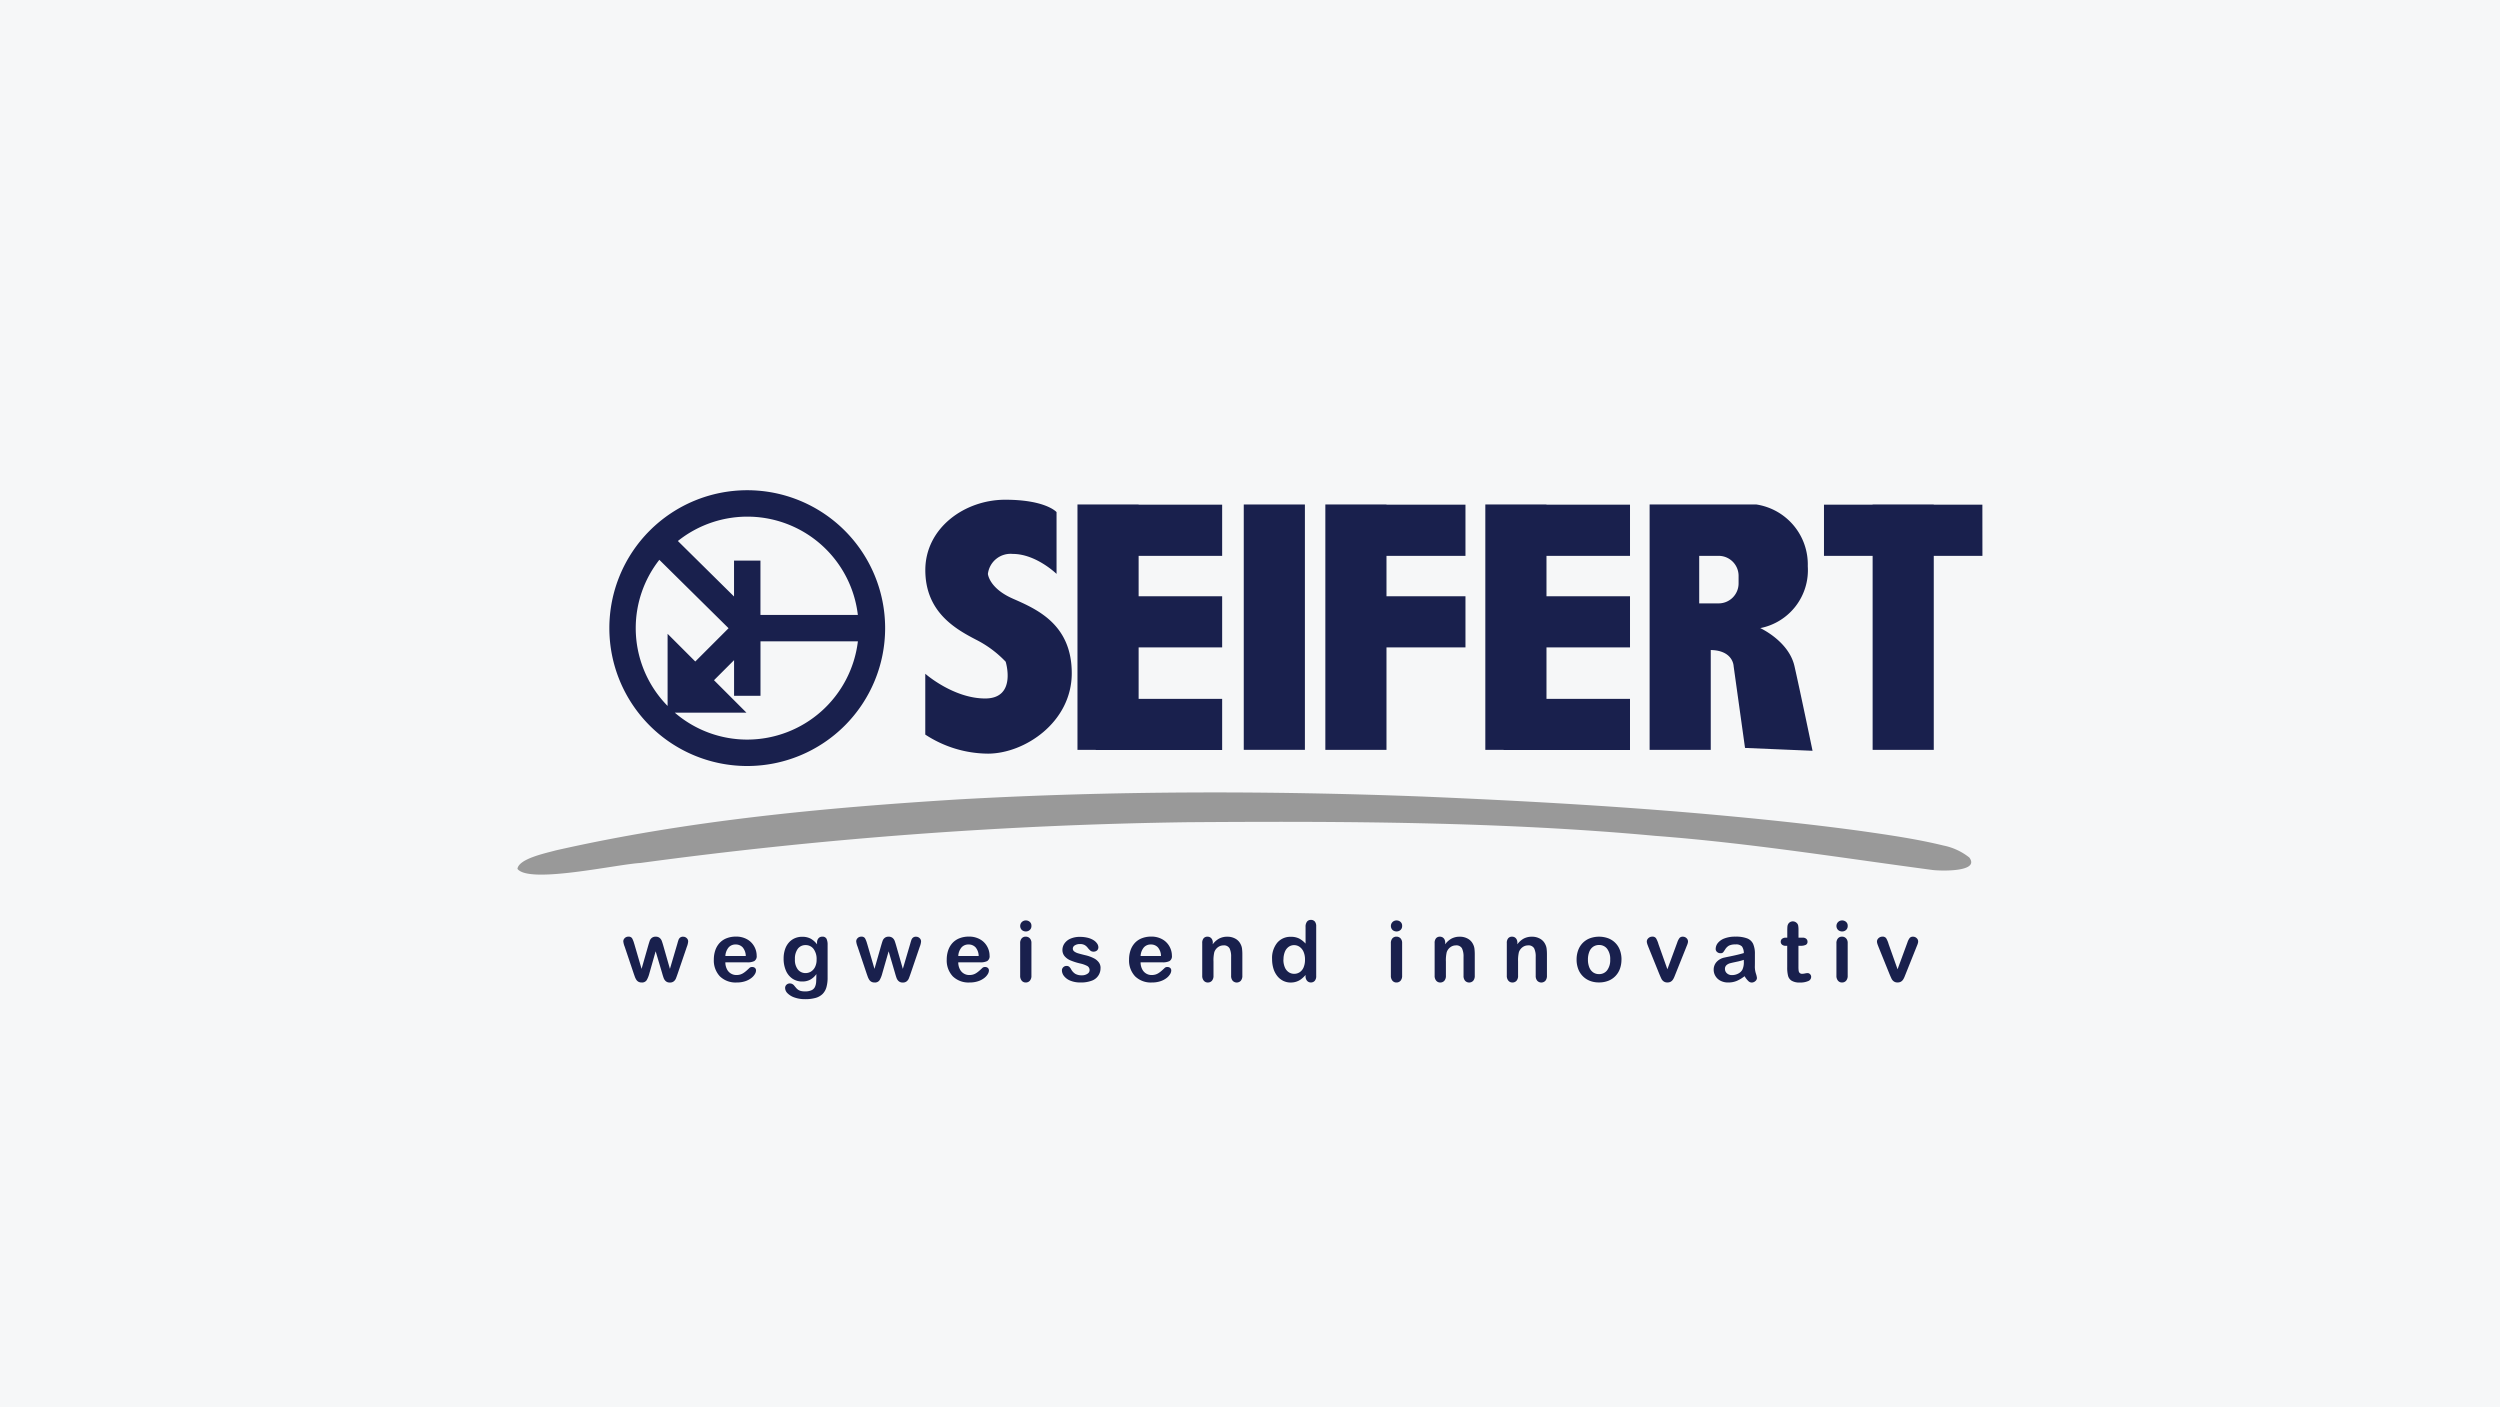 <svg id="SEIFERTxEBERLE-BUSINESS" xmlns="http://www.w3.org/2000/svg" xmlns:xlink="http://www.w3.org/1999/xlink" width="275.383" height="155" viewBox="0 0 275.383 155">
  <defs>
    <clipPath id="clip-path">
      <rect id="Rechteck_335" data-name="Rechteck 335" width="161.365" height="56.065" fill="none"/>
    </clipPath>
  </defs>
  <rect id="Rechteck_291" data-name="Rechteck 291" width="275.383" height="155" fill="#f6f7f8"/>
  <g id="Gruppe_1900" data-name="Gruppe 1900" transform="translate(57 54)">
    <g id="Gruppe_1899" data-name="Gruppe 1899" transform="translate(0 0)" clip-path="url(#clip-path)">
      <path id="Pfad_2243" data-name="Pfad 2243" d="M32.583,0A15.189,15.189,0,1,0,47.772,15.189,15.189,15.189,0,0,0,32.583,0M44.768,13.734H34.038V7.752h-2.91v3.954L24.942,5.593a12.256,12.256,0,0,1,19.825,8.141M20.3,15.189a12.2,12.2,0,0,1,2.6-7.523L30.526,15.2,26.86,18.867l-3.05-3.05v7.946A12.234,12.234,0,0,1,20.3,15.189M32.583,27.468A12.217,12.217,0,0,1,24.6,24.5h7.893l-3.572-3.572,2.211-2.211v3.926h2.91v-6h10.73A12.292,12.292,0,0,1,32.583,27.468" transform="translate(-7.272 0)" fill="#19204d" fill-rule="evenodd"/>
      <path id="Pfad_2244" data-name="Pfad 2244" d="M86.836,12.694c-2.619-1.152-2.742-2.724-2.742-2.724a2.513,2.513,0,0,1,2.742-2.2c2.566,0,4.819,2.2,4.819,2.2V3.162S90.477,1.8,86,1.8s-8.8,3.117-8.8,7.752,3.352,6.495,5.552,7.647a11.9,11.9,0,0,1,3.3,2.445s1.254,4.049-2.257,4.049-6.6-2.724-6.6-2.724v6.7a12.71,12.71,0,0,0,6.9,2.1c4.027,0,9.236-3.449,9.236-8.859s-3.876-7.063-6.495-8.215" transform="translate(-32.273 -0.753)" fill="#19204d" fill-rule="evenodd"/>
      <rect id="Rechteck_334" data-name="Rechteck 334" width="6.735" height="27.026" transform="translate(80.004 1.571)" fill="#19204d"/>
      <path id="Pfad_2245" data-name="Pfad 2245" d="M159.654,2.7h-6.735V29.726h6.735V18.443h8.7V12.808h-8.7V8.357h8.7V2.722h-8.7Z" transform="translate(-63.928 -1.129)" fill="#19204d" fill-rule="evenodd"/>
      <path id="Pfad_2246" data-name="Pfad 2246" d="M112.734,2.7H106V29.726h2.015v.021h13.922V24.112h-9.2V18.443h9.2V12.808h-9.2V8.357h9.2V2.722h-9.2Z" transform="translate(-44.313 -1.129)" fill="#19204d" fill-rule="evenodd"/>
      <path id="Pfad_2247" data-name="Pfad 2247" d="M189.935,2.7H183.2V29.726h2.015v.021h13.922V24.112h-9.2V18.443h9.2V12.808h-9.2V8.357h9.2V2.722h-9.2Z" transform="translate(-76.587 -1.129)" fill="#19204d" fill-rule="evenodd"/>
      <path id="Pfad_2248" data-name="Pfad 2248" d="M264.748,2.722H259.39V2.7h-6.735v.022H247.3V8.357h5.359V29.726h6.735V8.357h5.359Z" transform="translate(-103.383 -1.129)" fill="#19204d" fill-rule="evenodd"/>
      <path id="Pfad_2249" data-name="Pfad 2249" d="M226.484,16.318A6.505,6.505,0,0,0,231.722,9.5a6.683,6.683,0,0,0-5.656-6.8H214.3V29.726h6.734V18.731c2.491.048,2.519,1.776,2.519,1.776l1.256,9.009,7.438.314s-1.362-6.561-1.991-9.323-3.771-4.19-3.771-4.19M224.1,11.394a2.2,2.2,0,0,1-2.2,2.2h-2.138V8.357H221.9a2.2,2.2,0,0,1,2.2,2.2Z" transform="translate(-89.589 -1.129)" fill="#19204d" fill-rule="evenodd"/>
      <path id="Pfad_2250" data-name="Pfad 2250" d="M159.943,64.4c1.159,1.607-3.223,1.457-4.061,1.352-10.251-1.364-20.22-2.98-30.569-3.762-16.822-1.561-34.563-1.625-51.554-1.5a500.06,500.06,0,0,0-60.208,4.489c-2.639.144-12.284,2.332-13.551.649.136-1.109,3.033-1.712,4.234-2.039,14.495-3.283,29.291-4.679,44.34-5.613,16.948-.957,34.166-.97,51.146-.314,11.448.483,22.957,1.13,34.192,2.2,4.86.458,9.546.974,14.056,1.59,3.035.431,6.173.885,9.087,1.6a6.693,6.693,0,0,1,2.857,1.313Z" transform="translate(0 -23.919)" fill="#999" fill-rule="evenodd"/>
      <path id="Pfad_2251" data-name="Pfad 2251" d="M21.241,85.28l.809,2.773.736-2.577q.118-.4.175-.552a.718.718,0,0,1,.214-.282.641.641,0,0,1,.429-.134.65.65,0,0,1,.434.134.78.78,0,0,1,.221.291q.064.157.177.544l.737,2.577.818-2.773c.054-.2.1-.345.132-.434a.585.585,0,0,1,.168-.236.5.5,0,0,1,.341-.1.544.544,0,0,1,.386.155.483.483,0,0,1,.164.364,1.9,1.9,0,0,1-.141.577l-1.014,2.973q-.132.378-.2.546a.812.812,0,0,1-.23.3.642.642,0,0,1-.429.132.654.654,0,0,1-.443-.141.856.856,0,0,1-.239-.346q-.077-.205-.168-.532L23.6,86.116l-.687,2.419a2.967,2.967,0,0,1-.3.761.606.606,0,0,1-.559.257.709.709,0,0,1-.348-.08.674.674,0,0,1-.239-.228,1.747,1.747,0,0,1-.168-.35c-.048-.135-.086-.242-.113-.321l-1-2.973a2.1,2.1,0,0,1-.15-.577.5.5,0,0,1,.159-.36.536.536,0,0,1,.391-.159.454.454,0,0,1,.418.175,2.614,2.614,0,0,1,.232.6" transform="translate(-8.378 -35.329)" fill="#19204d"/>
      <path id="Pfad_2252" data-name="Pfad 2252" d="M40.866,87.329H38.439a1.644,1.644,0,0,0,.171.745,1.141,1.141,0,0,0,1.048.65,1.479,1.479,0,0,0,.407-.052,1.324,1.324,0,0,0,.357-.164,2.624,2.624,0,0,0,.318-.239c.1-.084.222-.2.377-.346a.408.408,0,0,1,.272-.081.453.453,0,0,1,.31.1.376.376,0,0,1,.118.3.807.807,0,0,1-.132.393,1.555,1.555,0,0,1-.4.432,2.249,2.249,0,0,1-.668.343,2.883,2.883,0,0,1-.925.136,2.475,2.475,0,0,1-1.859-.681,2.541,2.541,0,0,1-.663-1.85,3.1,3.1,0,0,1,.164-1.021,2.261,2.261,0,0,1,.477-.807,2.072,2.072,0,0,1,.773-.516,2.77,2.77,0,0,1,1.018-.18,2.418,2.418,0,0,1,1.248.307,2.019,2.019,0,0,1,.779.794,2.085,2.085,0,0,1,.26.991.62.62,0,0,1-.268.607,1.677,1.677,0,0,1-.755.139m-2.427-.7h2.25a1.514,1.514,0,0,0-.343-.953,1.03,1.03,0,0,0-.784-.316.993.993,0,0,0-.761.321,1.6,1.6,0,0,0-.361.948" transform="translate(-15.539 -35.322)" fill="#19204d"/>
      <path id="Pfad_2253" data-name="Pfad 2253" d="M55.229,85.417v3.6a3.777,3.777,0,0,1-.132,1.064,1.708,1.708,0,0,1-.422.737,1.768,1.768,0,0,1-.762.431,4.127,4.127,0,0,1-1.17.141,3.4,3.4,0,0,1-1.145-.179,1.97,1.97,0,0,1-.777-.463.848.848,0,0,1-.273-.584A.482.482,0,0,1,50.7,89.8a.528.528,0,0,1,.372-.143.61.61,0,0,1,.477.241c.067.082.136.164.207.248a1.2,1.2,0,0,0,.236.214.93.93,0,0,0,.311.132,1.836,1.836,0,0,0,.418.043,1.689,1.689,0,0,0,.748-.134.768.768,0,0,0,.372-.375,1.513,1.513,0,0,0,.125-.516q.018-.275.027-.884a2.036,2.036,0,0,1-.662.609,1.808,1.808,0,0,1-.893.209,1.884,1.884,0,0,1-1.089-.318,2.028,2.028,0,0,1-.716-.891,3.272,3.272,0,0,1-.25-1.323A3.13,3.13,0,0,1,50.54,85.9a2.114,2.114,0,0,1,.434-.759,1.866,1.866,0,0,1,.65-.466,2.043,2.043,0,0,1,.809-.157,1.943,1.943,0,0,1,.914.2,2.231,2.231,0,0,1,.718.634v-.168a.721.721,0,0,1,.159-.5.524.524,0,0,1,.409-.177.483.483,0,0,1,.478.235,1.539,1.539,0,0,1,.118.675m-3.6,1.573a1.714,1.714,0,0,0,.329,1.141,1.068,1.068,0,0,0,.853.386,1.113,1.113,0,0,0,.584-.166,1.218,1.218,0,0,0,.448-.5,1.742,1.742,0,0,0,.173-.811,1.861,1.861,0,0,0-.334-1.182,1.067,1.067,0,0,0-.88-.423,1.034,1.034,0,0,0-.852.4,1.816,1.816,0,0,0-.321,1.151" transform="translate(-21.065 -35.329)" fill="#19204d"/>
      <path id="Pfad_2254" data-name="Pfad 2254" d="M65.327,85.28l.809,2.773.736-2.577q.118-.4.175-.552a.718.718,0,0,1,.214-.282.641.641,0,0,1,.429-.134.65.65,0,0,1,.434.134.78.78,0,0,1,.221.291q.064.157.177.544l.737,2.577.818-2.773c.054-.2.1-.345.132-.434a.585.585,0,0,1,.168-.236.5.5,0,0,1,.341-.1.544.544,0,0,1,.386.155.483.483,0,0,1,.164.364,1.9,1.9,0,0,1-.141.577l-1.014,2.973q-.132.378-.2.546a.812.812,0,0,1-.23.3.642.642,0,0,1-.429.132.654.654,0,0,1-.443-.141.856.856,0,0,1-.239-.346q-.077-.205-.168-.532l-.709-2.419L67,88.535a2.967,2.967,0,0,1-.3.761.606.606,0,0,1-.559.257.709.709,0,0,1-.348-.08.674.674,0,0,1-.239-.228,1.747,1.747,0,0,1-.168-.35c-.048-.135-.086-.242-.113-.321l-1-2.973a2.1,2.1,0,0,1-.15-.577.5.5,0,0,1,.159-.36.536.536,0,0,1,.391-.159.454.454,0,0,1,.418.175,2.614,2.614,0,0,1,.232.6" transform="translate(-26.809 -35.329)" fill="#19204d"/>
      <path id="Pfad_2255" data-name="Pfad 2255" d="M84.952,87.329H82.525a1.644,1.644,0,0,0,.171.745,1.141,1.141,0,0,0,1.048.65,1.479,1.479,0,0,0,.407-.052,1.324,1.324,0,0,0,.357-.164,2.624,2.624,0,0,0,.318-.239c.1-.084.222-.2.377-.346a.408.408,0,0,1,.272-.081.453.453,0,0,1,.31.1.376.376,0,0,1,.118.3.807.807,0,0,1-.132.393,1.555,1.555,0,0,1-.4.432,2.249,2.249,0,0,1-.668.343,2.883,2.883,0,0,1-.925.136,2.474,2.474,0,0,1-1.859-.681,2.541,2.541,0,0,1-.663-1.85,3.1,3.1,0,0,1,.164-1.021,2.261,2.261,0,0,1,.477-.807,2.072,2.072,0,0,1,.773-.516,2.77,2.77,0,0,1,1.018-.18,2.418,2.418,0,0,1,1.248.307,2.019,2.019,0,0,1,.779.794,2.085,2.085,0,0,1,.26.991.62.62,0,0,1-.268.607,1.677,1.677,0,0,1-.755.139m-2.427-.7h2.25a1.514,1.514,0,0,0-.343-.953,1.03,1.03,0,0,0-.784-.316.993.993,0,0,0-.761.321,1.6,1.6,0,0,0-.361.948" transform="translate(-33.97 -35.322)" fill="#19204d"/>
      <path id="Pfad_2256" data-name="Pfad 2256" d="M95.789,82.644a.655.655,0,0,1-.443-.159.617.617,0,0,1,0-.884.634.634,0,0,1,.438-.171.652.652,0,0,1,.428.155.55.55,0,0,1,.186.45.57.57,0,0,1-.182.448.633.633,0,0,1-.432.161m.614,1.281v3.587a.8.8,0,0,1-.177.564.587.587,0,0,1-.45.191.558.558,0,0,1-.443-.2.823.823,0,0,1-.171-.559v-3.55a.8.8,0,0,1,.171-.555.571.571,0,0,1,.443-.186.6.6,0,0,1,.45.186.723.723,0,0,1,.177.519" transform="translate(-39.783 -34.042)" fill="#19204d"/>
      <path id="Pfad_2257" data-name="Pfad 2257" d="M107.306,87.93a1.44,1.44,0,0,1-.989,1.434,3.31,3.31,0,0,1-1.188.189,2.9,2.9,0,0,1-1.146-.2,1.671,1.671,0,0,1-.7-.512,1.03,1.03,0,0,1-.228-.616.478.478,0,0,1,.145-.35.5.5,0,0,1,.368-.145.429.429,0,0,1,.3.1,1.053,1.053,0,0,1,.2.268,1.354,1.354,0,0,0,.457.5,1.38,1.38,0,0,0,.725.164,1.043,1.043,0,0,0,.612-.166.465.465,0,0,0,.239-.379.516.516,0,0,0-.247-.477,3.078,3.078,0,0,0-.816-.286,6.771,6.771,0,0,1-1.043-.334,1.72,1.72,0,0,1-.643-.461,1.054,1.054,0,0,1-.241-.7,1.241,1.241,0,0,1,.223-.7,1.526,1.526,0,0,1,.656-.53,2.514,2.514,0,0,1,1.048-.2,3.46,3.46,0,0,1,.866.1,2.18,2.18,0,0,1,.641.268,1.327,1.327,0,0,1,.391.373.731.731,0,0,1,.134.4.463.463,0,0,1-.143.35.567.567,0,0,1-.407.136.5.5,0,0,1-.325-.109,2.14,2.14,0,0,1-.307-.328,1.119,1.119,0,0,0-.332-.291,1.046,1.046,0,0,0-.518-.109,1.014,1.014,0,0,0-.559.143.417.417,0,0,0-.223.357.388.388,0,0,0,.164.321,1.366,1.366,0,0,0,.441.207q.277.082.764.2a4.059,4.059,0,0,1,.943.336,1.567,1.567,0,0,1,.555.461,1.023,1.023,0,0,1,.189.606" transform="translate(-43.081 -35.329)" fill="#19204d"/>
      <path id="Pfad_2258" data-name="Pfad 2258" d="M119.463,87.329h-2.427a1.644,1.644,0,0,0,.171.745,1.141,1.141,0,0,0,1.048.65,1.479,1.479,0,0,0,.407-.052,1.324,1.324,0,0,0,.357-.164,2.623,2.623,0,0,0,.318-.239c.1-.084.222-.2.377-.346a.408.408,0,0,1,.272-.081.453.453,0,0,1,.31.1.376.376,0,0,1,.118.3.807.807,0,0,1-.132.393,1.555,1.555,0,0,1-.4.432,2.249,2.249,0,0,1-.668.343,2.883,2.883,0,0,1-.925.136,2.475,2.475,0,0,1-1.859-.681,2.541,2.541,0,0,1-.663-1.85,3.1,3.1,0,0,1,.164-1.021,2.261,2.261,0,0,1,.477-.807,2.072,2.072,0,0,1,.773-.516,2.77,2.77,0,0,1,1.018-.18,2.418,2.418,0,0,1,1.248.307,2.019,2.019,0,0,1,.779.794,2.085,2.085,0,0,1,.26.991.62.62,0,0,1-.268.607,1.677,1.677,0,0,1-.755.139m-2.427-.7h2.25a1.514,1.514,0,0,0-.343-.953,1.03,1.03,0,0,0-.784-.316.993.993,0,0,0-.761.321,1.6,1.6,0,0,0-.361.948" transform="translate(-48.397 -35.322)" fill="#19204d"/>
      <path id="Pfad_2259" data-name="Pfad 2259" d="M130.771,85.194v.15a2.18,2.18,0,0,1,.716-.634,1.916,1.916,0,0,1,.894-.2,1.781,1.781,0,0,1,.877.214,1.359,1.359,0,0,1,.578.6,1.45,1.45,0,0,1,.159.491,5.156,5.156,0,0,1,.037.673V88.8a.824.824,0,0,1-.171.564.614.614,0,0,1-.894,0,.816.816,0,0,1-.172-.559V86.731a2.07,2.07,0,0,0-.171-.939.7.7,0,0,0-.68-.325,1,1,0,0,0-.6.2,1.139,1.139,0,0,0-.4.543,3.919,3.919,0,0,0-.091,1.036V88.8a.807.807,0,0,1-.175.566.59.59,0,0,1-.452.189.561.561,0,0,1-.441-.2.817.817,0,0,1-.173-.559V85.212a.779.779,0,0,1,.155-.53.535.535,0,0,1,.423-.175.576.576,0,0,1,.3.077.563.563,0,0,1,.211.232.818.818,0,0,1,.079.377" transform="translate(-54.183 -35.329)" fill="#19204d"/>
      <path id="Pfad_2260" data-name="Pfad 2260" d="M146.527,87.519V87.4a3.194,3.194,0,0,1-.493.466,1.842,1.842,0,0,1-.528.272,1.973,1.973,0,0,1-.62.094,1.828,1.828,0,0,1-.825-.189,1.913,1.913,0,0,1-.657-.538,2.461,2.461,0,0,1-.421-.823,3.51,3.51,0,0,1-.143-1.022,2.669,2.669,0,0,1,.569-1.815,1.89,1.89,0,0,1,1.5-.65,2.009,2.009,0,0,1,.9.184,2.524,2.524,0,0,1,.718.566V82.11a.923.923,0,0,1,.152-.577.518.518,0,0,1,.434-.2.538.538,0,0,1,.434.179.8.8,0,0,1,.152.53v5.473a.764.764,0,0,1-.163.532.55.55,0,0,1-.423.177.542.542,0,0,1-.421-.184.758.758,0,0,1-.166-.525M144.086,85.7a2.123,2.123,0,0,0,.157.859,1.194,1.194,0,0,0,.429.534,1.058,1.058,0,0,0,.6.179,1.1,1.1,0,0,0,.6-.171,1.173,1.173,0,0,0,.432-.523,2.12,2.12,0,0,0,.161-.879,2.068,2.068,0,0,0-.161-.853,1.277,1.277,0,0,0-.436-.545,1.045,1.045,0,0,0-.6-.189,1.021,1.021,0,0,0-.609.193,1.249,1.249,0,0,0-.416.555,2.207,2.207,0,0,0-.147.839" transform="translate(-59.715 -34.003)" fill="#19204d"/>
      <path id="Pfad_2261" data-name="Pfad 2261" d="M165.956,82.644a.655.655,0,0,1-.443-.159.617.617,0,0,1,0-.884.634.634,0,0,1,.439-.171.653.653,0,0,1,.428.155.55.55,0,0,1,.186.45.57.57,0,0,1-.182.448.632.632,0,0,1-.432.161m.613,1.281v3.587a.8.8,0,0,1-.177.564.587.587,0,0,1-.45.191.56.56,0,0,1-.443-.2.826.826,0,0,1-.171-.559v-3.55a.8.8,0,0,1,.171-.555.573.573,0,0,1,.443-.186.6.6,0,0,1,.45.186.726.726,0,0,1,.177.519" transform="translate(-69.116 -34.042)" fill="#19204d"/>
      <path id="Pfad_2262" data-name="Pfad 2262" d="M174.764,85.194v.15a2.18,2.18,0,0,1,.716-.634,1.916,1.916,0,0,1,.894-.2,1.781,1.781,0,0,1,.877.214,1.359,1.359,0,0,1,.578.6,1.45,1.45,0,0,1,.159.491,5.153,5.153,0,0,1,.037.673V88.8a.824.824,0,0,1-.171.564.614.614,0,0,1-.894,0,.816.816,0,0,1-.172-.559V86.731a2.069,2.069,0,0,0-.171-.939.7.7,0,0,0-.68-.325,1,1,0,0,0-.6.2,1.139,1.139,0,0,0-.4.543,3.919,3.919,0,0,0-.091,1.036V88.8a.807.807,0,0,1-.175.566.59.59,0,0,1-.452.189.561.561,0,0,1-.441-.2.817.817,0,0,1-.173-.559V85.212a.779.779,0,0,1,.155-.53.535.535,0,0,1,.423-.175.576.576,0,0,1,.3.077.563.563,0,0,1,.211.232.817.817,0,0,1,.079.377" transform="translate(-72.575 -35.329)" fill="#19204d"/>
      <path id="Pfad_2263" data-name="Pfad 2263" d="M188.427,85.194v.15a2.186,2.186,0,0,1,.716-.634,1.918,1.918,0,0,1,.894-.2,1.78,1.78,0,0,1,.876.214,1.36,1.36,0,0,1,.578.6,1.45,1.45,0,0,1,.158.491,5.141,5.141,0,0,1,.037.673V88.8a.827.827,0,0,1-.171.564.614.614,0,0,1-.894,0,.816.816,0,0,1-.172-.559V86.731a2.077,2.077,0,0,0-.171-.939.7.7,0,0,0-.68-.325,1,1,0,0,0-.6.2,1.14,1.14,0,0,0-.4.543,3.945,3.945,0,0,0-.091,1.036V88.8a.8.8,0,0,1-.175.566.589.589,0,0,1-.452.189.559.559,0,0,1-.441-.2.817.817,0,0,1-.173-.559V85.212a.782.782,0,0,1,.154-.53.536.536,0,0,1,.422-.175.578.578,0,0,1,.3.077.562.562,0,0,1,.211.232.818.818,0,0,1,.079.377" transform="translate(-78.286 -35.329)" fill="#19204d"/>
      <path id="Pfad_2264" data-name="Pfad 2264" d="M205.42,87.03a2.943,2.943,0,0,1-.172,1.022,2.256,2.256,0,0,1-.5.8,2.215,2.215,0,0,1-.782.516,2.763,2.763,0,0,1-1.023.18,2.687,2.687,0,0,1-1.014-.182,2.239,2.239,0,0,1-1.28-1.32,2.924,2.924,0,0,1-.171-1.02A2.958,2.958,0,0,1,200.652,86a2.241,2.241,0,0,1,.5-.8,2.183,2.183,0,0,1,.782-.512,2.956,2.956,0,0,1,2.037,0,2.2,2.2,0,0,1,1.284,1.318,2.962,2.962,0,0,1,.17,1.023m-1.245,0a1.861,1.861,0,0,0-.334-1.182,1.085,1.085,0,0,0-.9-.423,1.119,1.119,0,0,0-.641.189,1.2,1.2,0,0,0-.427.557,2.28,2.28,0,0,0-.15.86,2.249,2.249,0,0,0,.147.85,1.221,1.221,0,0,0,.423.557,1.1,1.1,0,0,0,.648.193,1.084,1.084,0,0,0,.9-.425,1.855,1.855,0,0,0,.334-1.175" transform="translate(-83.811 -35.329)" fill="#19204d"/>
      <path id="Pfad_2265" data-name="Pfad 2265" d="M215.035,85.28l1,2.818,1.082-2.941a1.737,1.737,0,0,1,.25-.5.456.456,0,0,1,.372-.148.564.564,0,0,1,.4.159.5.5,0,0,1,.166.368.766.766,0,0,1-.03.191,1.879,1.879,0,0,1-.068.2c-.026.063-.056.136-.088.218L216.935,88.6q-.051.127-.13.323a1.659,1.659,0,0,1-.177.334.7.7,0,0,1-.241.216.72.72,0,0,1-.347.077.678.678,0,0,1-.421-.12.813.813,0,0,1-.232-.264c-.049-.1-.134-.285-.251-.566l-1.182-2.923q-.041-.109-.084-.218a1.835,1.835,0,0,1-.073-.222.791.791,0,0,1-.03-.2.475.475,0,0,1,.077-.253.61.61,0,0,1,.214-.2.579.579,0,0,1,.3-.08.47.47,0,0,1,.425.177,2.863,2.863,0,0,1,.257.6" transform="translate(-89.366 -35.329)" fill="#19204d"/>
      <path id="Pfad_2266" data-name="Pfad 2266" d="M229.841,88.847a3.846,3.846,0,0,1-.871.525,2.44,2.44,0,0,1-.944.175,1.788,1.788,0,0,1-.838-.189,1.38,1.38,0,0,1-.557-.512,1.321,1.321,0,0,1-.2-.7,1.251,1.251,0,0,1,.323-.868,1.607,1.607,0,0,1,.886-.482q.118-.028.586-.123t.8-.175q.334-.079.725-.193a1.3,1.3,0,0,0-.2-.721.886.886,0,0,0-.725-.229,1.522,1.522,0,0,0-.712.132,1.16,1.16,0,0,0-.409.4c-.113.176-.194.292-.241.348a.394.394,0,0,1-.3.084.527.527,0,0,1-.361-.134.436.436,0,0,1-.152-.343,1.053,1.053,0,0,1,.232-.637,1.67,1.67,0,0,1,.723-.509,3.27,3.27,0,0,1,1.223-.2,3.464,3.464,0,0,1,1.287.193,1.2,1.2,0,0,1,.662.611,2.69,2.69,0,0,1,.193,1.11c0,.291,0,.537,0,.741s0,.428-.007.677a2.508,2.508,0,0,0,.116.73,2.3,2.3,0,0,1,.116.489.459.459,0,0,1-.179.348.6.6,0,0,1-.407.157.546.546,0,0,1-.378-.18,2.637,2.637,0,0,1-.4-.52m-.082-1.8a6.344,6.344,0,0,1-.793.211q-.52.111-.721.164a.976.976,0,0,0-.382.2.523.523,0,0,0-.181.425.631.631,0,0,0,.213.48.792.792,0,0,0,.559.2,1.448,1.448,0,0,0,.68-.162,1.076,1.076,0,0,0,.457-.416,1.9,1.9,0,0,0,.168-.926Z" transform="translate(-94.663 -35.322)" fill="#19204d"/>
      <path id="Pfad_2267" data-name="Pfad 2267" d="M239.707,83.405h.136V82.66q0-.3.016-.471a.681.681,0,0,1,.088-.293.561.561,0,0,1,.209-.207.6.6,0,0,1,.3-.08.612.612,0,0,1,.427.177.521.521,0,0,1,.162.289,2.626,2.626,0,0,1,.034.484v.845h.454a.584.584,0,0,1,.4.125.412.412,0,0,1,.139.321.357.357,0,0,1-.2.35,1.277,1.277,0,0,1-.566.1h-.232v2.282a3.747,3.747,0,0,0,.02.448.455.455,0,0,0,.109.255.373.373,0,0,0,.289.1,1.556,1.556,0,0,0,.3-.038,1.555,1.555,0,0,1,.291-.039.374.374,0,0,1,.271.12.408.408,0,0,1,.12.3.5.5,0,0,1-.328.459,2.206,2.206,0,0,1-.941.159,1.625,1.625,0,0,1-.882-.2.905.905,0,0,1-.393-.541,3.634,3.634,0,0,1-.094-.923V84.3h-.164a.587.587,0,0,1-.409-.127.415.415,0,0,1-.141-.322.4.4,0,0,1,.148-.321.649.649,0,0,1,.429-.125" transform="translate(-99.969 -34.118)" fill="#19204d"/>
      <path id="Pfad_2268" data-name="Pfad 2268" d="M250.294,82.644a.655.655,0,0,1-.443-.159.617.617,0,0,1,0-.884.634.634,0,0,1,.439-.171.652.652,0,0,1,.428.155.55.55,0,0,1,.186.45.57.57,0,0,1-.182.448.632.632,0,0,1-.432.161m.613,1.281v3.587a.8.8,0,0,1-.177.564.587.587,0,0,1-.45.191.56.56,0,0,1-.443-.2.826.826,0,0,1-.171-.559v-3.55a.8.8,0,0,1,.171-.555.573.573,0,0,1,.443-.186.6.6,0,0,1,.45.186.726.726,0,0,1,.177.519" transform="translate(-104.374 -34.042)" fill="#19204d"/>
      <path id="Pfad_2269" data-name="Pfad 2269" d="M258.6,85.28l1,2.818,1.082-2.941a1.737,1.737,0,0,1,.25-.5.456.456,0,0,1,.372-.148.565.565,0,0,1,.4.159.5.5,0,0,1,.166.368.765.765,0,0,1-.03.191,1.883,1.883,0,0,1-.068.2q-.039.1-.089.218L260.5,88.6q-.051.127-.13.323a1.66,1.66,0,0,1-.177.334.7.7,0,0,1-.241.216.719.719,0,0,1-.347.077.678.678,0,0,1-.421-.12.813.813,0,0,1-.232-.264c-.049-.1-.134-.285-.251-.566l-1.182-2.923c-.027-.073-.055-.145-.084-.218a1.838,1.838,0,0,1-.073-.222.79.79,0,0,1-.03-.2.475.475,0,0,1,.077-.253.61.61,0,0,1,.214-.2.579.579,0,0,1,.3-.08.47.47,0,0,1,.425.177,2.863,2.863,0,0,1,.257.6" transform="translate(-107.578 -35.329)" fill="#19204d"/>
    </g>
  </g>
</svg>
